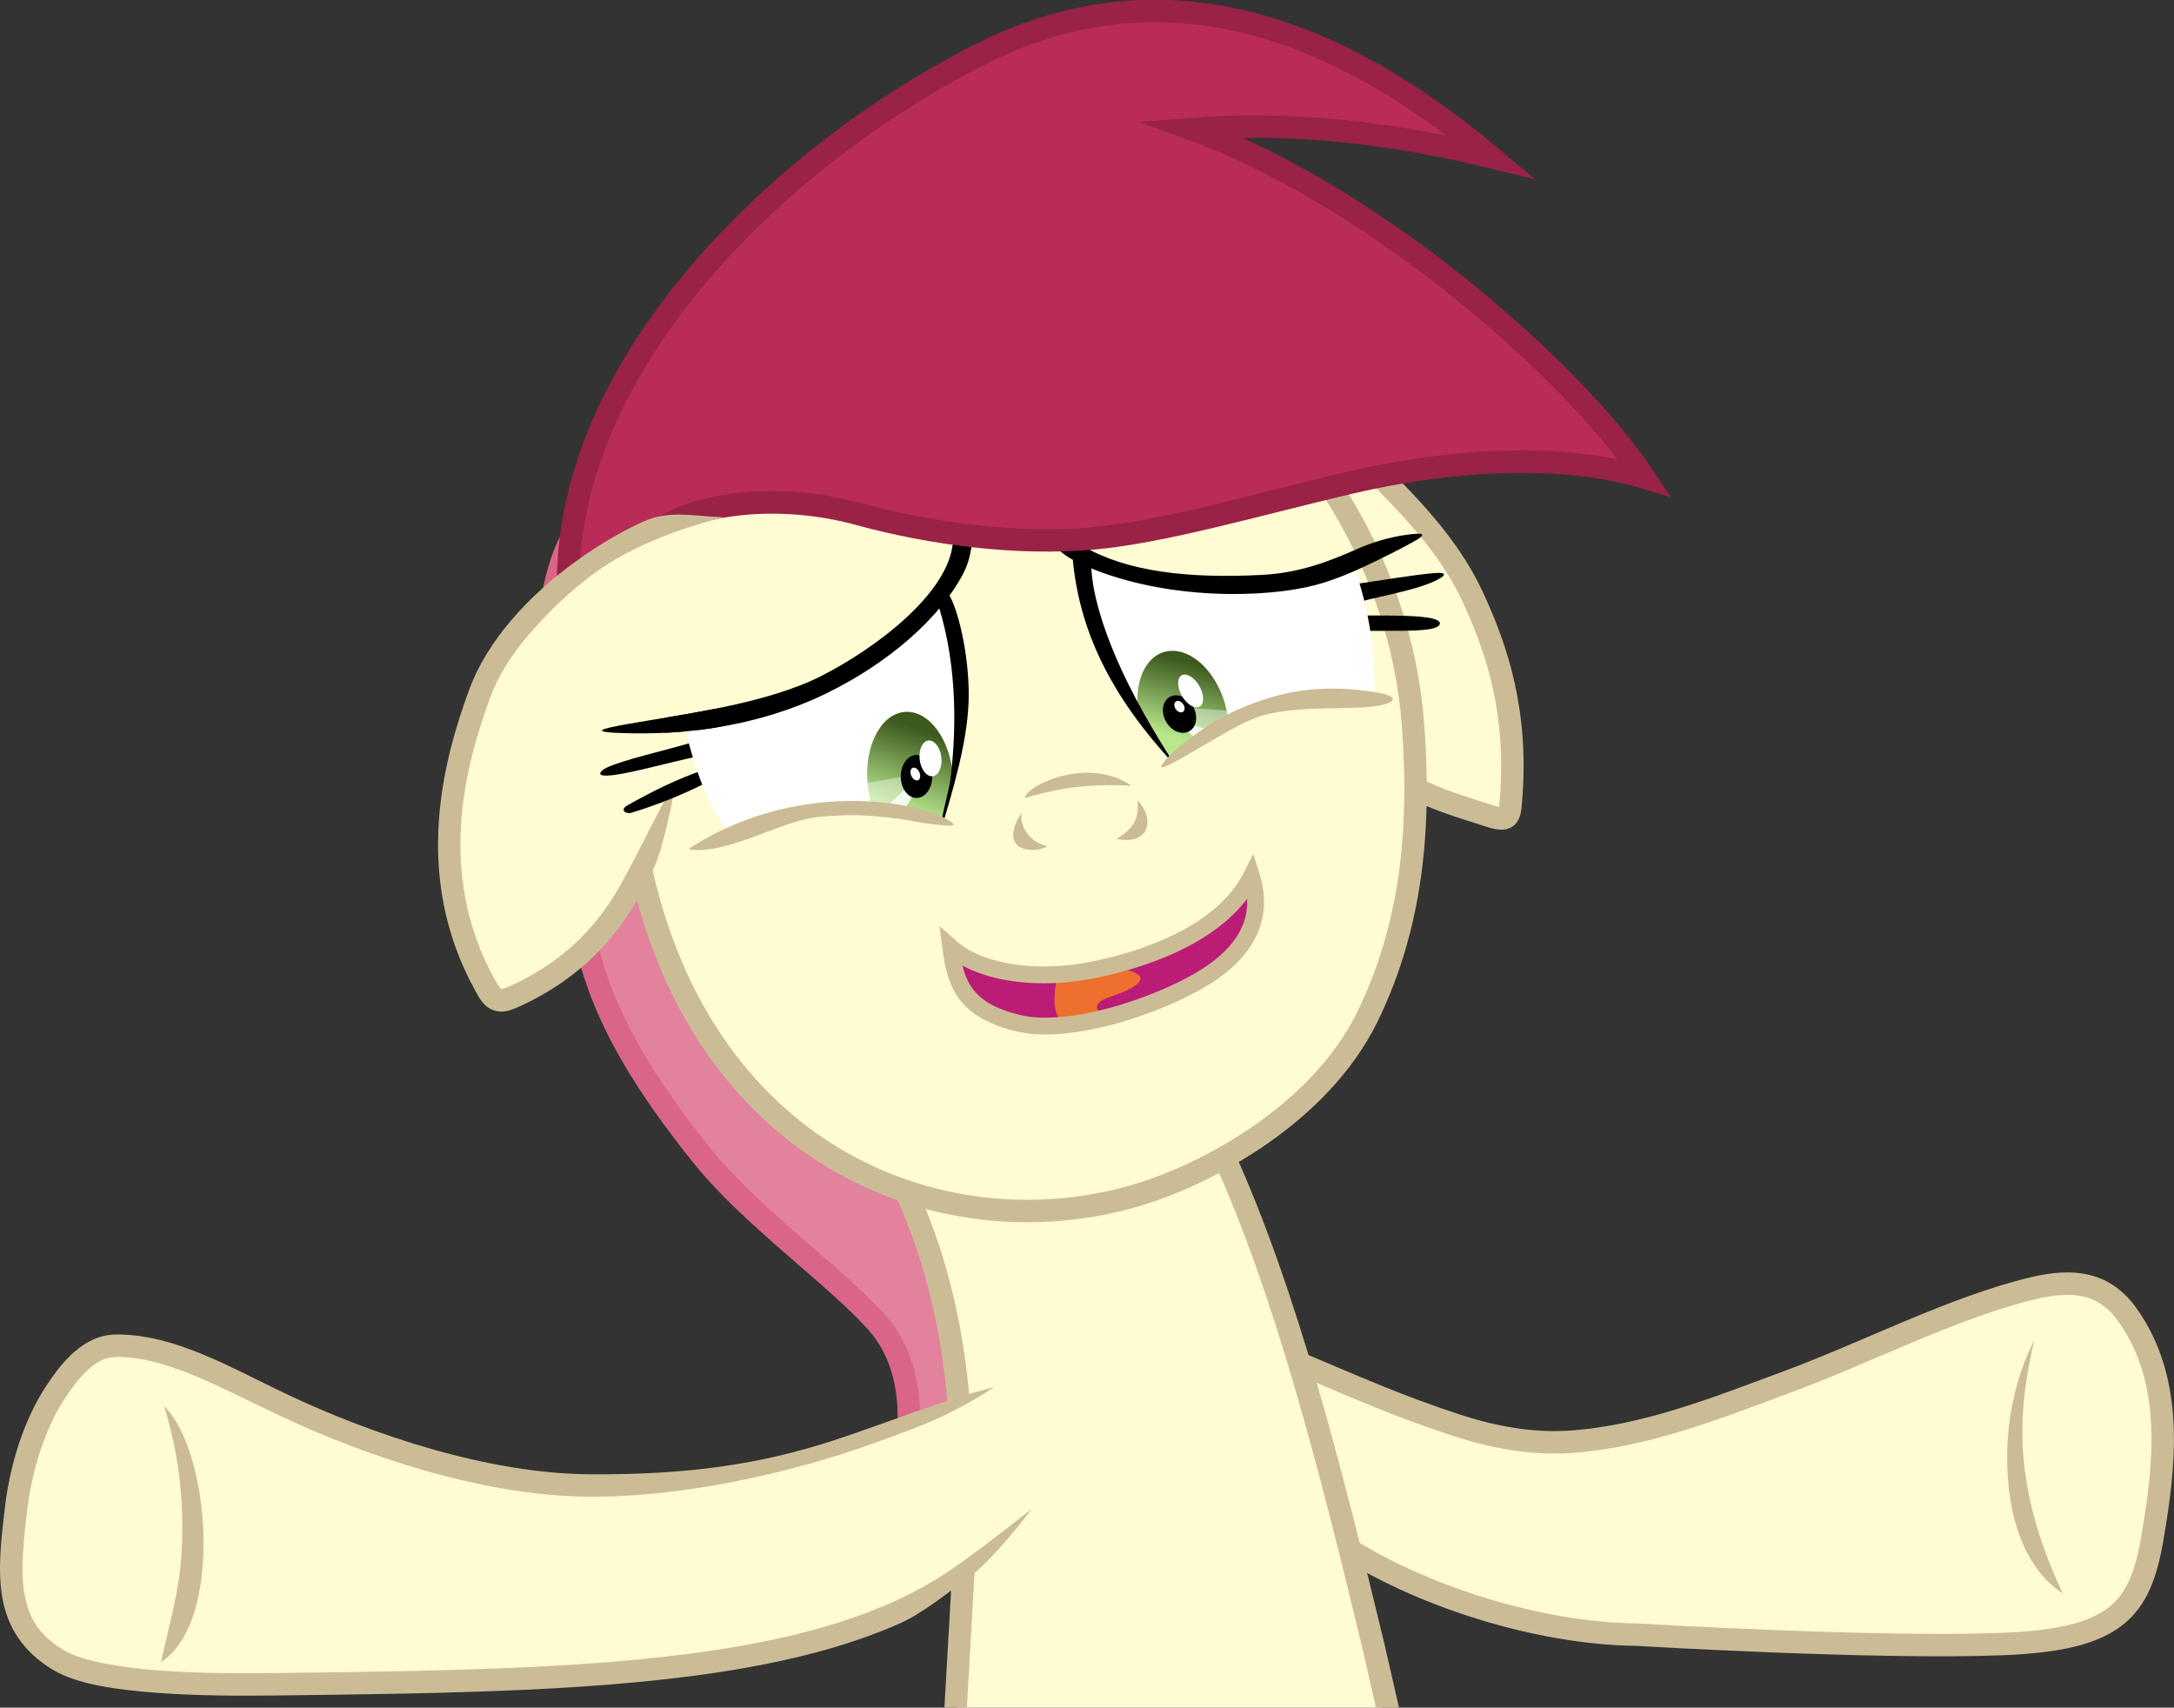 <?xml version="1.0" encoding="UTF-8" standalone="no"?>
<!-- Created with Inkscape (http://www.inkscape.org/) -->
<svg xmlns:dc="http://purl.org/dc/elements/1.1/" xmlns:cc="http://creativecommons.org/ns#" xmlns:rdf="http://www.w3.org/1999/02/22-rdf-syntax-ns#" xmlns:svg="http://www.w3.org/2000/svg" xmlns="http://www.w3.org/2000/svg" xmlns:xlink="http://www.w3.org/1999/xlink" xmlns:sodipodi="http://sodipodi.sourceforge.net/DTD/sodipodi-0.dtd" xmlns:inkscape="http://www.inkscape.org/namespaces/inkscape" width="1640.288mm" height="1288.332mm" viewBox="0 0 5812.045 4564.955" id="svg4147" version="1.1" inkscape:version="0.91 r13725" sodipodi:docname="RoseluckU.svg" inkscape:export-filename="/home/tps/Crypt/tmp/wip/Well_What_Is_It.png" inkscape:export-xdpi="120" inkscape:export-ydpi="120">
  <rect x="0" y="0" width="5812.045" height="4564.955" fill="#333333" stroke="none"/>
  <defs id="defs4149">
    <linearGradient inkscape:collect="always" id="linearGradient4434">
      <stop style="stop-color:#3c591e;stop-opacity:1;" offset="0" id="stop4436"/>
      <stop style="stop-color:#b8e78c;stop-opacity:1" offset="1" id="stop4438"/>
    </linearGradient>
    <clipPath clipPathUnits="userSpaceOnUse" id="clipPath4157">
      <path style="opacity:1;fill:none;fill-opacity:1;stroke:#00ff00;stroke-width:60;stroke-linecap:butt;stroke-linejoin:miter;stroke-miterlimit:10;stroke-dasharray:none;stroke-opacity:1" d="m 2605.714,-227.638 117.143,757.143 248.571,-117.143 51.429,377.143 -254.286,214.286 -45.427,321.911 440.203,2.164 -206.204,-1512.647 z" id="path4159" inkscape:connector-curvature="0" sodipodi:nodetypes="ccccccccc"/>
    </clipPath>
    <clipPath clipPathUnits="userSpaceOnUse" id="clipPath4165">
      <path style="opacity:1;fill:none;fill-opacity:1;stroke:#00ff00;stroke-width:60;stroke-linecap:butt;stroke-linejoin:miter;stroke-miterlimit:10;stroke-dasharray:none;stroke-opacity:1" d="m 3676.955,42.21 286.883,1012.173 1128.612,302.411 1069.48,0 0,-1338.827 z" id="path4167" inkscape:connector-curvature="0"/>
    </clipPath>
    <clipPath clipPathUnits="userSpaceOnUse" id="clipPath4289">
      <rect style="opacity:1;fill:none;fill-opacity:1;stroke:#00ff00;stroke-width:60;stroke-linecap:butt;stroke-linejoin:miter;stroke-miterlimit:10;stroke-dasharray:none;stroke-opacity:1" id="rect4291" width="271.731" height="233.345" x="4844.692" y="-1399.278"/>
    </clipPath>
    <clipPath clipPathUnits="userSpaceOnUse" id="clipPath4295">
      <path style="opacity:1;fill:none;fill-opacity:1;stroke:#00ff00;stroke-width:1;stroke-linecap:butt;stroke-linejoin:miter;stroke-miterlimit:10;stroke-dasharray:none;stroke-opacity:1" d="m 1657.143,-1953.352 137.143,377.143 220,-294.286 164.286,-22.143 21.428,-8.572 44.286,15 2685.259,263.688 -278.802,-1604.122 -1410.173,-129.3 -1353.604,266.68 z" id="path4297" inkscape:connector-curvature="0"/>
    </clipPath>
    <clipPath clipPathUnits="userSpaceOnUse" id="clipPath4165-3">
      <path style="opacity:1;fill:none;fill-opacity:1;stroke:#00ff00;stroke-width:60;stroke-linecap:butt;stroke-linejoin:miter;stroke-miterlimit:10;stroke-dasharray:none;stroke-opacity:1" d="m 3676.955,42.21 286.883,1012.173 1128.612,302.411 1069.48,0 0,-1338.827 z" id="path4167-6" inkscape:connector-curvature="0"/>
    </clipPath>
    <clipPath clipPathUnits="userSpaceOnUse" id="clipPath4295-6">
      <path style="opacity:1;fill:none;fill-opacity:1;stroke:#00ff00;stroke-width:1;stroke-linecap:butt;stroke-linejoin:miter;stroke-miterlimit:10;stroke-dasharray:none;stroke-opacity:1" d="m 1657.143,-1953.352 137.143,377.143 220,-294.286 164.286,-22.143 21.428,-8.572 44.286,15 2685.259,263.688 -278.802,-1604.122 -1410.173,-129.3 -1353.604,266.68 z" id="path4297-2" inkscape:connector-curvature="0"/>
    </clipPath>
    <linearGradient inkscape:collect="always" xlink:href="#linearGradient4434" id="linearGradient4440" x1="2869.926" y1="-1133.285" x2="2785.596" y2="-929.307" gradientUnits="userSpaceOnUse"/>
    <linearGradient inkscape:collect="always" xlink:href="#linearGradient4434" id="linearGradient4448" x1="3732.201" y1="-1701.542" x2="3685.223" y2="-1491.497" gradientUnits="userSpaceOnUse"/>
    <clipPath clipPathUnits="userSpaceOnUse" id="clipPath4458">
      <path sodipodi:nodetypes="ccccc" inkscape:connector-curvature="0" id="path4460" d="m 2235.946,-1200.086 94.977,306.669 c 199.464,-70.522 387.885,-61.291 569.218,-0.873 87.428,-228.158 70.217,-414.246 39.534,-594.916 -208.577,180.797 -443.258,276.831 -703.73,289.12 z" style="opacity:1;fill:#ffffff;fill-opacity:1;stroke:none;stroke-width:50;stroke-linecap:butt;stroke-linejoin:miter;stroke-miterlimit:10;stroke-dasharray:none;stroke-opacity:1"/>
    </clipPath>
    <clipPath clipPathUnits="userSpaceOnUse" id="clipPath4462">
      <path sodipodi:nodetypes="ccccc" inkscape:connector-curvature="0" id="path4464" d="m 3482.645,-1984.503 c -7.745,182.077 41.653,364.944 153.248,548.671 207.466,-151.155 393.895,-204.331 567.184,-196.308 l -0.53,-356.485 c -316.77,122.486 -518.482,63.536 -719.901,4.123 z" style="opacity:1;fill:#ffffff;fill-opacity:1;stroke:none;stroke-width:50;stroke-linecap:butt;stroke-linejoin:miter;stroke-miterlimit:10;stroke-dasharray:none;stroke-opacity:1"/>
    </clipPath>
  </defs>
  <sodipodi:namedview id="base" pagecolor="#ffffff" bordercolor="#666666" borderopacity="1.0" inkscape:pageopacity="0.0" inkscape:pageshadow="2" inkscape:zoom="0.087499999" inkscape:cx="1439.1892" inkscape:cy="2219.8694" inkscape:document-units="px" inkscape:current-layer="svg4147" showgrid="false" inkscape:window-width="1920" inkscape:window-height="1060" inkscape:window-x="0" inkscape:window-y="0" inkscape:window-maximized="1" showguides="true" inkscape:snap-page="true" fit-margin-top="0" fit-margin-left="0" fit-margin-right="0" fit-margin-bottom="0" inkscape:showpageshadow="false" borderlayer="true"/>
  <g inkscape:groupmode="layer" id="layer2" inkscape:label="Roseluck" style="display:inline" transform="translate(-301.904,3287.982)" sodipodi:insensitive="true">
    <g inkscape:groupmode="layer" id="layer5" inkscape:label="Color" style="display:inline;opacity:1">
      <path style="display:inline;opacity:1;fill:#e2829d;fill-opacity:1;stroke:none;stroke-width:60;stroke-linecap:butt;stroke-linejoin:miter;stroke-miterlimit:10;stroke-dasharray:none;stroke-opacity:1" d="m 1871.429,-759.066 c 46.526,202.03 163.336,379.957 304.547,557.171 131.251,164.715 351.96,319.035 467.517,446.338 64.723,71.302 91.029,166.551 87.936,270.778 l 0,157.326 257.93,-69.112 0,-763.254 -955.258,-955.258 z" id="path4189-5" inkscape:connector-curvature="0" sodipodi:nodetypes="cssc"/>
      <path style="opacity:1;fill:#fffbd3;fill-opacity:1;stroke:none;stroke-width:142.857;stroke-linecap:butt;stroke-linejoin:miter;stroke-miterlimit:10;stroke-dasharray:none;stroke-opacity:1" d="m 2776.915,-93.421 c -29.487,-0.405 -45.993,35.791 -33.061,60.478 52.511,131.017 84.515,268.639 102.483,407.383 6.294,29.731 -0.177,65.881 21.889,89.884 21.551,22.658 51.475,5.617 76.348,0.412 21.524,93.795 53.331,184.8 67.718,279.531 -41.073,53.115 -87.891,101.518 -134.115,149.941 -17.434,24.69 -8.731,57.477 -13.538,85.834 -2.902,32.767 -7.035,99.789 -7.035,99.789 l 3.981,206.234 1137.961,2.393 -26.142,-216.388 c 0,0 -175.115,-710.877 -301.52,-1054.332 -23.631,-62.864 -48.752,-125.364 -75.82,-186.73 -9.439,-14.861 -790.987,75.924 -819.149,75.571 z M 3057.598,786.917 c -2.32,-0.519 7.838,-0.394 0,0 z" id="path4327" inkscape:connector-curvature="0" sodipodi:nodetypes="ccccccccccccccccc"/>
      <path transform="translate(-8.6306245e-6,3.5341966e-6)" style="display:inline;opacity:1;fill:#fffbd3;fill-opacity:1;stroke:none;stroke-width:60;stroke-linecap:butt;stroke-linejoin:miter;stroke-miterlimit:10;stroke-dasharray:none;stroke-opacity:1" d="m 3785.714,360.934 c 132.155,55.455 253.934,110.224 410.384,161.237 97.254,31.711 198.145,50.438 298.784,44.408 205.231,-12.296 409.411,-95.636 579.54,-158.304 220.308,-81.152 450.022,-202.016 663.886,-252.694 108.261,-25.654 190.187,-14.244 251.25,71.566 126.778,178.159 99.684,402.946 66.671,596.112 -33.196,194.24 -98.192,271.246 -399.441,283.629 -331.847,13.641 -982.18,-25.177 -982.18,-25.177 -258.8,-2.866 -580.464,-103.234 -794.954,-245.858" id="path4161-7" inkscape:connector-curvature="0" sodipodi:nodetypes="cssssssssc" clip-path="url(#clipPath4165-3)"/>
      <path style="opacity:1;fill:#fffbd3;fill-opacity:1;stroke:none;stroke-width:285.714;stroke-linecap:butt;stroke-linejoin:miter;stroke-miterlimit:10;stroke-dasharray:none;stroke-opacity:1" d="M 616.87,303.641 C 537.811,299.341 486.948,370.566 445.988,427.815 340.694,591.426 318.92,794.652 330.932,984.791 349.888,1091.03 444.652,1171.556 548.778,1189.746 c 202.531,44.341 411.651,29.921 617.41,31.357 363.323,-8.249 728.796,-9.515 1088.56,-66.801 238.993,-38.486 479.819,-109.793 673.952,-259.79 33.925,-30.278 123.97,-143.136 123.97,-143.136 -15.759,-121.652 -55.888,-213.077 -78.583,-333.814 0,0 -77.061,17.335 -103.965,38.386 -243.821,125.615 -511.954,168.287 -783.43,205.93 C 1703.04,714.973 1320.859,589.215 980.251,421.141 866.29,365.93 746.198,305.273 616.87,303.641 Z" id="path4323" inkscape:connector-curvature="0" sodipodi:nodetypes="ccccccccccccc"/>
      <path style="display:inline;opacity:1;fill:#fffbd3;fill-opacity:1;stroke:none;stroke-width:60;stroke-linecap:butt;stroke-linejoin:round;stroke-miterlimit:10;stroke-dasharray:none;stroke-opacity:1" d="m 4087.077,-1180.075 c 60.125,31.62 125.521,50.116 190.471,71.305 58.222,18.993 60.033,8.225 64.102,-43.962 17.921,-229.889 -35.503,-395.41 -103.315,-541.309 -64.456,-138.678 -173.894,-246.307 -256.314,-330.521 l -167.685,34.345 z" id="path4149-3" inkscape:connector-curvature="0" sodipodi:nodetypes="csssc"/>
      <path style="display:inline;opacity:1;fill:#fffbd3;fill-opacity:1;stroke:none;stroke-width:60;stroke-linecap:butt;stroke-linejoin:miter;stroke-miterlimit:10;stroke-dasharray:none;stroke-opacity:1" d="m 2016.264,-959.862 c 173.857,776.595 822,1021.324 1334.31,864.082 176.961,-54.314 478.92,-211.983 607.237,-474.598 129.577,-265.195 139.428,-539.795 121.912,-778.262 -16.152,-219.891 -90.439,-438.663 -216.9,-633.497 l -1826.356,0 z" id="path4137-5" inkscape:connector-curvature="0" sodipodi:nodetypes="csssc"/>
      <path style="opacity:1;fill:#ffffff;fill-opacity:1;stroke:none;stroke-width:50;stroke-linecap:butt;stroke-linejoin:miter;stroke-miterlimit:10;stroke-dasharray:none;stroke-opacity:1" d="m 2138.493,-1355.841 118.188,299.005 c 193.565,-84.523 382.213,-88.741 567.706,-41.416 69.758,-233.718 38.361,-418.034 -6.061,-595.99 -194.221,195.125 -420.962,307.594 -679.833,338.401 z" id="path4397" inkscape:connector-curvature="0" sodipodi:nodetypes="ccccc"/>
      <path style="opacity:1;fill:#fffbd3;fill-opacity:1;stroke:none;stroke-width:50;stroke-linecap:butt;stroke-linejoin:miter;stroke-miterlimit:10;stroke-dasharray:none;stroke-opacity:1" d="m 2180,-1931.924 -88.571,782.857 c -58.03,223.667 -168.379,424.176 -457.143,545.714 -179.051,-313.401 -120.592,-636.757 -36.751,-818.665 113.524,-246.311 331.208,-418.531 582.465,-509.906 z" id="path4359" inkscape:connector-curvature="0" sodipodi:nodetypes="cccsc"/>
      <path transform="translate(2.2928446e-5,-1.5658183e-5)" style="display:inline;opacity:1;fill:#b82c57;fill-opacity:1;stroke:none;stroke-width:60;stroke-linecap:butt;stroke-linejoin:miter;stroke-miterlimit:10;stroke-dasharray:none;stroke-opacity:1" d="m 1820.837,-1734.823 c 3.055,-609.274 602.955,-1165.414 1129.171,-1421.481 435.961,-206.67 882.701,-95.349 1338.669,288.176 -267.374,-64.892 -534.748,-96.177 -802.122,-74.965 498.447,180.875 1031.579,658.475 1211.627,931.617 -208.172,-63.004 -502.639,-53.133 -788.296,14.235 -251.92,59.412 -500.885,132.414 -688.284,148.777 -198.612,17.343 -427.379,-11.324 -624.377,-65.374 -209.863,-57.58 -431.758,-29.691 -530.387,41.525" id="path4213-9" inkscape:connector-curvature="0" sodipodi:nodetypes="cccccsssc" clip-path="url(#clipPath4295-6)"/>
      <path style="opacity:1;fill:#ffffff;fill-opacity:1;stroke:none;stroke-width:50;stroke-linecap:butt;stroke-linejoin:miter;stroke-miterlimit:10;stroke-dasharray:none;stroke-opacity:1" d="m 3195.714,-1806.209 c 18.26,179.86 93.717,363.094 231.429,550 185.671,-140.196 364.315,-184.372 538.571,-168.571 l -51.428,-352.857 c -298.955,106.863 -508.877,39.368 -718.572,-28.572 z" id="path4399" inkscape:connector-curvature="0" sodipodi:nodetypes="ccccc"/>
      <path style="display:inline;opacity:1;fill:#bb1c76;fill-opacity:1;stroke:none;stroke-width:45;stroke-linecap:butt;stroke-linejoin:miter;stroke-miterlimit:10;stroke-dasharray:none;stroke-opacity:1" d="m 2843.579,-755.811 c 82.489,72.591 239.336,90.703 388.959,59.026 147.825,-31.296 340.729,-101.843 415.123,-248.934 37.654,119.581 -24.979,206.032 -117.119,265.311 -60.374,38.842 -132.261,68.755 -199.213,91.392 -93.483,31.607 -217.334,56.033 -299.783,37.909 -155.773,-34.242 -175.829,-113.191 -187.967,-204.704 z" id="path4173-1" inkscape:connector-curvature="0" sodipodi:nodetypes="cscsssc"/>
      <path style="opacity:1;fill:#ef6f2f;fill-opacity:1;stroke:none;stroke-width:1;stroke-linecap:butt;stroke-linejoin:miter;stroke-miterlimit:10;stroke-dasharray:none;stroke-opacity:1" d="m 3145.714,-551.924 c -33.625,-28.801 -25.599,-76.411 -18.571,-123.571 l 182.143,-21.429 c 78.518,19.619 35.333,48.411 -39.653,73.99 -54.666,18.647 -31.948,38.778 -21.775,49.582" id="path4416" inkscape:connector-curvature="0" sodipodi:nodetypes="cccsc"/>
      <ellipse style="opacity:1;fill:url(#linearGradient4440);fill-opacity:1;stroke:none;stroke-width:1;stroke-linecap:butt;stroke-linejoin:miter;stroke-miterlimit:10;stroke-dasharray:none;stroke-opacity:1" id="path4418" cx="2820.315" cy="-1008.904" rx="114.604" ry="179.329" transform="matrix(0.997,-0.071,0.076,0.997,0,0)" clip-path="url(#clipPath4458)"/>
      <ellipse style="opacity:1;fill:url(#linearGradient4448);fill-opacity:1;stroke:none;stroke-width:1.009;stroke-linecap:butt;stroke-linejoin:miter;stroke-miterlimit:10;stroke-dasharray:none;stroke-opacity:1" id="path4420" cx="3691.352" cy="-1559.96" rx="119.532" ry="171.535" transform="matrix(0.999,0.045,0.143,0.99,0,0)" clip-path="url(#clipPath4462)"/>
      <path inkscape:connector-curvature="0" id="path4480" d="m 3482.143,-1352.638 70.714,22.857 -46.429,23.571 -34.286,-31.428 z" style="opacity:0.8;fill:#ffffff;fill-opacity:1;stroke:none;stroke-width:1;stroke-linecap:butt;stroke-linejoin:miter;stroke-miterlimit:10;stroke-dasharray:none;stroke-opacity:1" sodipodi:nodetypes="ccccc"/>
      <path style="opacity:0.4;fill:#ffffff;fill-opacity:1;stroke:none;stroke-width:1;stroke-linecap:butt;stroke-linejoin:miter;stroke-miterlimit:10;stroke-dasharray:none;stroke-opacity:1" d="m 2594.072,-1190.177 125.259,-22.223 27.274,44.447 -32.325,53.538 -105.056,-8.081 z" id="path4468" inkscape:connector-curvature="0"/>
      <path inkscape:connector-curvature="0" id="path4470" d="m 2657.643,-1118.034 77.596,-73.081 11.366,23.162 -32.325,53.538 -105.056,-8.081 z" style="opacity:0.8;fill:#ffffff;fill-opacity:1;stroke:none;stroke-width:1;stroke-linecap:butt;stroke-linejoin:miter;stroke-miterlimit:10;stroke-dasharray:none;stroke-opacity:1" sodipodi:nodetypes="cccccc"/>
      <ellipse style="opacity:1;fill:#000000;fill-opacity:1;stroke:none;stroke-width:1;stroke-linecap:butt;stroke-linejoin:miter;stroke-miterlimit:10;stroke-dasharray:none;stroke-opacity:1" id="path4422" cx="2752.143" cy="-1212.281" rx="42.138" ry="57.495"/>
      <path style="opacity:0.4;fill:#ffffff;fill-opacity:1;stroke:none;stroke-width:1;stroke-linecap:butt;stroke-linejoin:miter;stroke-miterlimit:10;stroke-dasharray:none;stroke-opacity:1" d="m 3481.429,-1395.495 128.571,9.286 -17.143,23.572 -86.429,56.428 -34.286,-31.428 z" id="path4476" inkscape:connector-curvature="0"/>
      <ellipse ry="52.576" rx="41.637" cy="-162.044" cx="3728.271" id="ellipse4424" style="opacity:1;fill:#000000;fill-opacity:1;stroke:none;stroke-width:1.001;stroke-linecap:butt;stroke-linejoin:miter;stroke-miterlimit:10;stroke-dasharray:none;stroke-opacity:1" transform="matrix(0.944,-0.33,0.396,0.918,0,0)"/>
      <ellipse style="opacity:1;fill:#ffffff;fill-opacity:1;stroke:none;stroke-width:1.01;stroke-linecap:butt;stroke-linejoin:miter;stroke-miterlimit:10;stroke-dasharray:none;stroke-opacity:1" id="path4426" cx="2846.495" cy="-1824.236" rx="30.132" ry="47.468" transform="matrix(0.98,0.198,0,1,0,0)"/>
      <ellipse style="opacity:1;fill:#ffffff;fill-opacity:1;stroke:none;stroke-width:1;stroke-linecap:butt;stroke-linejoin:miter;stroke-miterlimit:10;stroke-dasharray:none;stroke-opacity:1" id="path4428" cx="3739.957" cy="429.318" rx="26.763" ry="48.195" transform="matrix(0.875,-0.485,0.495,0.869,0,0)"/>
      <ellipse style="opacity:1;fill:#ffffff;fill-opacity:1;stroke:none;stroke-width:1;stroke-linecap:butt;stroke-linejoin:miter;stroke-miterlimit:10;stroke-dasharray:none;stroke-opacity:1" id="path4430" cx="3631.278" cy="847.861" rx="11.964" ry="16.786" transform="matrix(0.817,-0.576,0.576,0.817,0,0)"/>
      <ellipse style="opacity:1;fill:#ffffff;fill-opacity:1;stroke:none;stroke-width:1;stroke-linecap:butt;stroke-linejoin:miter;stroke-miterlimit:10;stroke-dasharray:none;stroke-opacity:1" id="path4432" cx="3007.962" cy="-0.624" rx="11.743" ry="18.056" transform="matrix(0.914,-0.405,0.405,0.914,0,0)"/>
    </g>
    <g inkscape:groupmode="layer" id="layer3" inkscape:label="Lines" style="display:inline;opacity:1">
      <path style="opacity:1;fill:none;fill-opacity:1;stroke:#ccbc96;stroke-width:60;stroke-linecap:butt;stroke-linejoin:round;stroke-miterlimit:10;stroke-dasharray:none;stroke-opacity:1" d="m 4087.077,-1180.075 c 60.125,31.62 125.521,50.116 190.471,71.305 58.222,18.993 60.033,8.225 64.102,-43.962 17.921,-229.889 -35.503,-395.41 -103.315,-541.309 -64.456,-138.678 -173.894,-246.307 -256.314,-330.521" id="path4149" inkscape:connector-curvature="0" sodipodi:nodetypes="csssc"/>
      <path style="opacity:1;fill:none;fill-opacity:1;stroke:#db6589;stroke-width:60;stroke-linecap:butt;stroke-linejoin:miter;stroke-miterlimit:10;stroke-dasharray:none;stroke-opacity:1" d="m 1871.429,-759.066 c 46.526,202.03 163.336,379.957 304.547,557.171 131.251,164.715 351.96,319.035 467.517,446.338 64.723,71.302 91.029,166.551 87.936,270.778" id="path4189" inkscape:connector-curvature="0" sodipodi:nodetypes="cssc"/>
      <path style="opacity:1;fill:#000000;fill-opacity:1;stroke:none;stroke-width:1;stroke-linecap:butt;stroke-linejoin:miter;stroke-miterlimit:10;stroke-dasharray:none;stroke-opacity:1" d="m 2830.448,-1711.415 c 27.338,31.717 57.739,148.783 61.098,262.652 3.002,101.79 -23.578,211.154 -66.148,353.541 2.733,-13.899 -7.175,7.621 -4.752,-6.833 3.661,-21.844 19.435,-79.994 22.223,-102.898 18.722,-153.828 15.501,-328.765 -39.694,-487.269" id="path4193" inkscape:connector-curvature="0" sodipodi:nodetypes="cscssc"/>
      <path style="opacity:1;fill:none;fill-opacity:1;stroke:#ccbc96;stroke-width:60;stroke-linecap:butt;stroke-linejoin:miter;stroke-miterlimit:10;stroke-dasharray:none;stroke-opacity:1" d="m 2016.264,-959.862 c 173.857,776.594 822,1021.324 1334.31,864.082 176.961,-54.314 478.92,-211.983 607.237,-474.598 129.577,-265.195 139.428,-539.795 121.912,-778.262 -16.152,-219.891 -90.439,-438.663 -216.9,-633.497" id="path4137" inkscape:connector-curvature="0" sodipodi:nodetypes="csssc"/>
      <path style="opacity:1;fill:#000000;fill-opacity:1;stroke:none;stroke-width:1;stroke-linecap:butt;stroke-linejoin:miter;stroke-miterlimit:10;stroke-dasharray:none;stroke-opacity:1" d="m 3925.923,-1726.664 c 74.708,-10.81 162.444,-25.474 209.134,-29.239 44.759,-3.61 26.514,10.34 0.883,22.077 -51.708,23.677 -134.319,37.443 -200.017,54.846" id="path4207" inkscape:connector-curvature="0" sodipodi:nodetypes="cssc"/>
      <path style="opacity:1;fill:none;fill-opacity:1;stroke:#db6589;stroke-width:60;stroke-linecap:butt;stroke-linejoin:miter;stroke-miterlimit:10;stroke-dasharray:none;stroke-opacity:1" d="m 1781.909,-1705.354 c 10.696,-50.436 26.739,-106.494 50.508,-146.472" id="path4211" inkscape:connector-curvature="0" sodipodi:nodetypes="cc"/>
      <path style="opacity:1;fill:none;fill-opacity:1;stroke:#ccbc96;stroke-width:60;stroke-linecap:butt;stroke-linejoin:round;stroke-miterlimit:10;stroke-dasharray:none;stroke-opacity:1" d="m 2720,-110.495 c 93.864,200.06 134.256,407.147 148.571,618.571 l 12.857,335.714 c -10.148,175.362 -20.021,350.739 -29.9,526.116" id="path4151" inkscape:connector-curvature="0" sodipodi:nodetypes="cccc" clip-path="url(#clipPath4157)"/>
      <path style="opacity:1;fill:none;fill-opacity:1;stroke:#ccbc96;stroke-width:60;stroke-linecap:butt;stroke-linejoin:miter;stroke-miterlimit:10;stroke-dasharray:none;stroke-opacity:1" d="m 3574.286,-196.209 c 166.304,366.206 285.177,834.461 400,1311.429 l 44.761,196.039" id="path4153" inkscape:connector-curvature="0" sodipodi:nodetypes="cc"/>
      <path style="opacity:1;fill:none;fill-opacity:1;stroke:#ccbc96;stroke-width:60;stroke-linecap:butt;stroke-linejoin:miter;stroke-miterlimit:10;stroke-dasharray:none;stroke-opacity:1" d="m 3785.714,360.934 c 132.155,55.455 253.934,110.224 410.384,161.237 97.254,31.711 198.145,50.438 298.784,44.408 205.231,-12.296 409.411,-95.636 579.54,-158.304 220.308,-81.152 450.022,-202.016 663.886,-252.694 108.261,-25.654 190.187,-14.244 251.25,71.566 126.778,178.159 99.684,402.946 66.671,596.112 -33.196,194.24 -98.192,271.246 -399.441,283.629 -331.847,13.641 -982.18,-25.177 -982.18,-25.177 -258.8,-2.866 -580.464,-103.234 -794.954,-245.858" id="path4161" inkscape:connector-curvature="0" sodipodi:nodetypes="cssssssssc" clip-path="url(#clipPath4165)"/>
      <path style="color:#000000;font-style:normal;font-variant:normal;font-weight:normal;font-stretch:normal;font-size:medium;line-height:normal;font-family:sans-serif;text-indent:0;text-align:start;text-decoration:none;text-decoration-line:none;text-decoration-style:solid;text-decoration-color:#000000;letter-spacing:normal;word-spacing:normal;text-transform:none;direction:ltr;block-progression:tb;writing-mode:lr-tb;baseline-shift:baseline;text-anchor:start;white-space:normal;clip-rule:nonzero;display:inline;overflow:visible;visibility:visible;opacity:1;isolation:auto;mix-blend-mode:normal;color-interpolation:sRGB;color-interpolation-filters:linearRGB;solid-color:#000000;solid-opacity:1;fill:#ccbc96;fill-opacity:1;fill-rule:nonzero;stroke:none;stroke-width:60;stroke-linecap:butt;stroke-linejoin:miter;stroke-miterlimit:10;stroke-dasharray:none;stroke-dashoffset:0;stroke-opacity:1;color-rendering:auto;image-rendering:auto;shape-rendering:auto;text-rendering:auto;enable-background:accumulate" d="m 611.129,279.506 c -43.014,0.429 -79.929,19.938 -109.617,45.68 -29.688,25.742 -53.569,57.998 -74.344,89.191 -61.922,92.977 -98.519,214.378 -111.512,322.836 -10.778,89.969 -20.823,172.671 -7.064,248.291 13.758,75.62 54.837,143.575 137.268,191.715 64.579,37.715 166.55,52.052 276.473,60.271 109.923,8.219 226.515,8.071 311.707,7.078 477.586,-5.567 903.738,-11.452 1253.629,-72.615 153.782,-26.882 293.315,-64.639 415.662,-118.212 65.976,-28.89 123.923,-78.541 179.442,-117.404 75.774,-53.041 177.269,-190.451 177.269,-190.451 0,0 -148.57,118.096 -227.424,170.31 -146.121,96.755 -332.922,157.783 -555.281,196.653 -342.355,59.846 -766.506,66.158 -1243.996,71.725 -84.607,0.986 -199.825,1.061 -306.533,-6.918 -106.708,-7.979 -206.188,-26.261 -250.689,-52.25 -69.665,-40.685 -97.123,-88.133 -108.496,-150.643 -11.373,-62.509 -3.142,-140.661 7.609,-230.414 12.009,-100.25 47.447,-214.99 101.875,-296.715 19.47,-29.234 40.955,-57.386 63.711,-77.117 22.756,-19.731 45.365,-30.759 70.912,-31.014 133.303,-1.329 276.867,80.763 433.396,154.885 234.698,111.137 547.486,216.317 829.477,218.748 248.875,2.146 538.936,-62.556 756.402,-140.531 75.075,-26.919 141.499,-50.961 194.588,-76.431 82.942,-39.791 133.339,-75.79 133.339,-75.79 -145.469,37.104 -298.705,100.28 -432.387,143.535 -187.651,60.718 -380.711,91.553 -651.425,89.219 C 1607.835,650.834 1299.993,548.688 1070.805,440.16 917.435,367.535 768.46,277.937 611.129,279.506 Z" id="path4169" inkscape:connector-curvature="0" sodipodi:nodetypes="ssssssssssscsssssssssssssscssss"/>
      <path style="opacity:1;fill:none;fill-opacity:1;stroke:#ccbc96;stroke-width:45;stroke-linecap:butt;stroke-linejoin:miter;stroke-miterlimit:10;stroke-dasharray:none;stroke-opacity:1" d="m 2843.579,-755.811 c 82.489,72.591 239.336,90.703 388.959,59.026 147.825,-31.296 340.729,-101.843 415.123,-248.934 37.654,119.581 -24.979,206.032 -117.119,265.311 -60.374,38.842 -132.261,68.755 -199.213,91.392 -93.483,31.607 -217.334,56.033 -299.783,37.909 -155.773,-34.242 -175.829,-113.191 -187.967,-204.704 z" id="path4173" inkscape:connector-curvature="0" sodipodi:nodetypes="cscsssc"/>
      <path style="opacity:1;fill:#ccbc96;fill-opacity:1;stroke:none;stroke-width:1;stroke-linecap:butt;stroke-linejoin:miter;stroke-miterlimit:10;stroke-dasharray:none;stroke-opacity:1" d="M 740.442,470.514 C 864.096,590.714 900.732,1046.881 732.361,1155.398 752.475,1062.511 780.349,968.609 786.644,872.737 794.955,746.144 785.016,614.354 740.442,470.514 Z" id="path4175" inkscape:connector-curvature="0" sodipodi:nodetypes="ccsc"/>
      <path style="opacity:1;fill:#ccbc96;fill-opacity:1;stroke:none;stroke-width:1;stroke-linecap:butt;stroke-linejoin:miter;stroke-miterlimit:10;stroke-dasharray:none;stroke-opacity:1" d="m 5816.458,971.55 c -47.993,-102.461 -86.014,-210.162 -101.269,-329.824 -13.59,-106.602 -6.082,-216.637 25.508,-346.978 -64.163,124.574 -80.874,264.26 -69.456,385.306 10.177,107.884 48.08,227.791 145.217,291.496 z" id="path4177" inkscape:connector-curvature="0" sodipodi:nodetypes="cscsc"/>
      <path style="opacity:1;fill:#000000;fill-opacity:1;stroke:none;stroke-width:1;stroke-linecap:butt;stroke-linejoin:miter;stroke-miterlimit:10;stroke-dasharray:none;stroke-opacity:1" d="m 1923.171,-1235.519 c 45.435,-21.622 159.534,-46.868 233.258,-68.93 l 8.153,39.127 c -75.418,15.256 -195.255,50.562 -242.261,50.747 -28.415,0.112 -12.227,-14.721 0.85,-20.945 z" id="path4195" inkscape:connector-curvature="0" sodipodi:nodetypes="sccss"/>
      <path style="opacity:1;fill:#ccbc96;fill-opacity:1;stroke:none;stroke-width:1;stroke-linecap:butt;stroke-linejoin:miter;stroke-miterlimit:10;stroke-dasharray:none;stroke-opacity:1" d="m 3041.569,-1154.821 c 4.793,-34.463 170.959,-112.344 284.863,-32.794 -141.131,-6.959 -214.695,13.497 -284.863,32.794 z" id="path4183" inkscape:connector-curvature="0" sodipodi:nodetypes="ccc"/>
      <path style="opacity:1;fill:#ccbc96;fill-opacity:1;stroke:none;stroke-width:1;stroke-linecap:butt;stroke-linejoin:miter;stroke-miterlimit:10;stroke-dasharray:none;stroke-opacity:1" d="m 3032.143,-1114.781 c -70.062,113.913 51.433,106.468 69.286,88.521 -45.792,-10.44 -72.147,-48.45 -69.286,-88.521 z" id="path4185" inkscape:connector-curvature="0" sodipodi:nodetypes="ccc"/>
      <path style="opacity:1;fill:#ccbc96;fill-opacity:1;stroke:none;stroke-width:1;stroke-linecap:butt;stroke-linejoin:miter;stroke-miterlimit:10;stroke-dasharray:none;stroke-opacity:1" d="m 3287.036,-1045.22 c 92.197,17.743 100.918,-57.062 56.063,-103.541 6.253,63.908 -25.661,82.834 -56.063,103.541 z" id="path4187" inkscape:connector-curvature="0" sodipodi:nodetypes="ccc"/>
      <path style="opacity:1;fill:#000000;fill-opacity:1;stroke:none;stroke-width:1;stroke-linecap:butt;stroke-linejoin:miter;stroke-miterlimit:10;stroke-dasharray:none;stroke-opacity:1" d="m 3427.857,-1259.066 c -87.906,-96.766 -148.038,-187.977 -188.289,-275.212 -43.912,-95.169 -64.162,-185.606 -70.996,-273.36 l 50.714,12.857 c -2.026,64.185 17.947,143.513 52.953,232.387 34.943,88.711 88.423,189.781 160.618,303.328 z" id="path4203" inkscape:connector-curvature="0" sodipodi:nodetypes="csccscc"/>
      <path style="opacity:1;fill:#000000;fill-opacity:1;stroke:none;stroke-width:1;stroke-linecap:butt;stroke-linejoin:miter;stroke-miterlimit:10;stroke-dasharray:none;stroke-opacity:1" d="m 3949.697,-1642.725 c 69.415,0.576 151.074,-1.173 186.856,9.668 23.265,7.049 16.024,19.361 -0.431,24.096 -35.943,10.342 -116.238,6.28 -179.858,7.652" id="path4209" inkscape:connector-curvature="0" sodipodi:nodetypes="cssc"/>
      <path style="opacity:1;fill:none;fill-opacity:1;stroke:#ffffff;stroke-width:30;stroke-linecap:butt;stroke-linejoin:miter;stroke-miterlimit:10;stroke-dasharray:none;stroke-opacity:1" d="m 3904.24,-1776.065 c 44.673,115.219 62.236,254.146 55.558,350.523" id="path4201" inkscape:connector-curvature="0" sodipodi:nodetypes="cc"/>
      <path style="opacity:1;fill:#000000;fill-opacity:1;stroke:none;stroke-width:1;stroke-linecap:butt;stroke-linejoin:miter;stroke-miterlimit:10;stroke-dasharray:none;stroke-opacity:1" d="m 3121.429,-1831.209 c 11.627,15.613 29.126,30.573 57.857,44.286 l 28.571,13.572 c 214.538,91.718 480.743,83.836 610.581,49.433 70.493,-18.678 138.333,-52.307 201.78,-83.994 23.218,-11.596 38.753,-20.017 54.35,-28.407 48.869,-26.288 31.592,-27.964 -11.019,-22.196 -46.05,6.233 -91.186,19.442 -135.528,39.057 -70.354,31.122 -150.146,62.864 -250.879,68.25 -197.484,10.558 -362.254,-8.554 -477.857,-75.714 z" id="path4205" inkscape:connector-curvature="0" sodipodi:nodetypes="cccsssssscc"/>
      <path style="opacity:1;fill:#000000;fill-opacity:1;stroke:none;stroke-width:1;stroke-linecap:butt;stroke-linejoin:miter;stroke-miterlimit:10;stroke-dasharray:none;stroke-opacity:1" d="m 1982.891,-1353.017 c 142.452,-25.121 366.044,-52.691 513.972,-127.507 139.509,-70.559 346.786,-221.39 353.137,-364.256 l 51.429,0 c -4.022,35.23 -9.87,62.525 -24.92,91.132 -61.557,117.01 -197.781,237.41 -364.291,318.746 -125.384,61.247 -302.289,112.785 -533.236,107.057 -103.444,-2.566 -77.196,-10.869 3.91,-25.172 z" id="path4191" inkscape:connector-curvature="0" sodipodi:nodetypes="ssccssss"/>
      <path style="opacity:1;fill:none;fill-opacity:1;stroke:#992246;stroke-width:60;stroke-linecap:butt;stroke-linejoin:miter;stroke-miterlimit:10;stroke-dasharray:none;stroke-opacity:1" d="m 1820.837,-1734.823 c 3.055,-609.274 602.955,-1165.414 1129.171,-1421.481 435.961,-206.67 882.701,-95.349 1338.669,288.176 -267.374,-64.892 -534.748,-96.177 -802.122,-74.965 498.447,180.875 1031.579,658.475 1211.627,931.617 -208.172,-63.004 -502.639,-53.133 -788.296,14.235 -251.92,59.412 -500.885,132.414 -688.284,148.777 -198.612,17.343 -427.379,-11.324 -624.377,-65.374 -209.863,-57.58 -431.758,-29.691 -530.387,41.525" id="path4213" inkscape:connector-curvature="0" sodipodi:nodetypes="cccccsssc" clip-path="url(#clipPath4295)"/>
      <path style="color:#000000;font-style:normal;font-variant:normal;font-weight:normal;font-stretch:normal;font-size:medium;line-height:normal;font-family:sans-serif;text-indent:0;text-align:start;text-decoration:none;text-decoration-line:none;text-decoration-style:solid;text-decoration-color:#000000;letter-spacing:normal;word-spacing:normal;text-transform:none;direction:ltr;block-progression:tb;writing-mode:lr-tb;baseline-shift:baseline;text-anchor:start;white-space:normal;clip-rule:nonzero;display:inline;overflow:visible;visibility:visible;opacity:1;isolation:auto;mix-blend-mode:normal;color-interpolation:sRGB;color-interpolation-filters:linearRGB;solid-color:#000000;solid-opacity:1;fill:#ccbc96;fill-opacity:1;fill-rule:nonzero;stroke:none;stroke-width:60;stroke-linecap:butt;stroke-linejoin:round;stroke-miterlimit:10;stroke-dasharray:none;stroke-dashoffset:0;stroke-opacity:1;color-rendering:auto;image-rendering:auto;shape-rendering:auto;text-rendering:auto;enable-background:accumulate" d="m 2019.577,-1892.715 c -59.745,27.57 -120.571,63.502 -178.525,105.576 -125.219,90.907 -236.638,210.775 -285.266,344.045 -64.809,177.62 -155.893,491.762 16.346,802.727 12.802,23.113 23.658,44.115 49.484,53.127 25.827,9.011 48.84,-0.568 76.809,-13.775 190.97,-90.181 284.921,-224.392 350.166,-363.083 30.35,-64.514 55.318,-208.677 55.318,-208.677 l -11.584,0.391 c -45.597,81.036 -88.493,173.665 -132.789,251.938 -58.646,103.628 -141.535,196.612 -286.732,265.178 -24.605,11.619 -32.919,10.855 -31.422,11.377 1.497,0.522 -4.979,-4.269 -16.764,-25.545 -159.599,-288.146 -75.688,-579.823 -12.467,-753.09 18.664,-51.151 49.182,-101.908 87.621,-150.043 74.93,-91.202 170.234,-178.335 264.248,-229.584 96.796,-52.766 201.01,-85.752 273.626,-102.878 -82.916,-3.216 -147.825,-20.097 -218.07,12.318 z" id="path4145" inkscape:connector-curvature="0" sodipodi:nodetypes="sssssssccssssscscs"/>
      <path style="opacity:1;fill:#000000;fill-opacity:1;stroke:none;stroke-width:1;stroke-linecap:butt;stroke-linejoin:miter;stroke-miterlimit:10;stroke-dasharray:none;stroke-opacity:1" d="m 2182.435,-1229.572 9.091,33.335 c -64.944,32.781 -131.952,59.75 -201.02,80.812 -15.405,4.698 -32.77,-7.436 -11.112,-19.698 66.124,-37.434 135.656,-71.483 203.041,-94.449 z" id="path4197" inkscape:connector-curvature="0" sodipodi:nodetypes="ccssc"/>
      <path style="opacity:1;fill:none;fill-opacity:1;stroke:#ffffff;stroke-width:30;stroke-linecap:butt;stroke-linejoin:miter;stroke-miterlimit:10;stroke-dasharray:none;stroke-opacity:1" d="m 2143.544,-1359.882 c 27.854,113.486 66.673,239.429 130.31,295.975" id="path4199" inkscape:connector-curvature="0" sodipodi:nodetypes="cc"/>
      <path style="opacity:1;fill:#ccbc96;fill-opacity:1;stroke:none;stroke-width:1;stroke-linecap:butt;stroke-linejoin:miter;stroke-miterlimit:10;stroke-dasharray:none;stroke-opacity:1" d="m 2160.641,-1029.9 c 129.889,-80.154 272.841,-113.584 399.114,-116.709 130.447,-3.228 241.591,25.418 281.796,53.693 20.437,14.373 4.116,12.432 -10.681,11.579 -55.285,-3.188 -96.073,-14.078 -129.058,-18.154 -81.791,-10.108 -115.602,-12.056 -203.492,-5.444 -102.397,7.703 -233.978,94.241 -340.443,89.121 -23.29,-1.12 -9.398,-6.581 2.764,-14.086 z" id="path4179" inkscape:connector-curvature="0" sodipodi:nodetypes="ssssssss"/>
      <path style="opacity:1;fill:#ccbc96;fill-opacity:1;stroke:none;stroke-width:1;stroke-linecap:butt;stroke-linejoin:miter;stroke-miterlimit:10;stroke-dasharray:none;stroke-opacity:1" d="m 3423.404,-1262.525 c 21.701,-24.27 55.126,-47.982 80.43,-66.567 70.228,-51.582 146.182,-81.182 212.952,-99.428 87.526,-23.919 180.811,-22.626 264.738,-8.564 64.479,10.803 52.476,28.422 0.284,36.392 -73.486,11.222 -185.802,-1.802 -290.416,21.613 -26.016,5.823 -61.3,20.715 -100.357,42.542 -54.434,30.421 -115.754,68.641 -160.679,91.554 -36.397,18.564 -24.714,2.322 -6.953,-17.542 z" id="path4181" inkscape:connector-curvature="0" sodipodi:nodetypes="sssssssss"/>
      <path sodipodi:nodetypes="sssss" inkscape:connector-curvature="0" id="path4466" d="m 2086.453,-1370.335 c 38.199,-6.351 78.748,-13.316 119.884,-21.402 102.252,-20.098 119.94,32.759 -6.757,51.214 -35.678,5.197 -73.157,9.011 -112.454,11.147 -34.633,1.882 -37.985,-34.756 -0.673,-40.959 z" style="opacity:1;fill:#000000;fill-opacity:1;stroke:none;stroke-width:1;stroke-linecap:butt;stroke-linejoin:miter;stroke-miterlimit:10;stroke-dasharray:none;stroke-opacity:1"/>
    </g>
  </g>
</svg>
